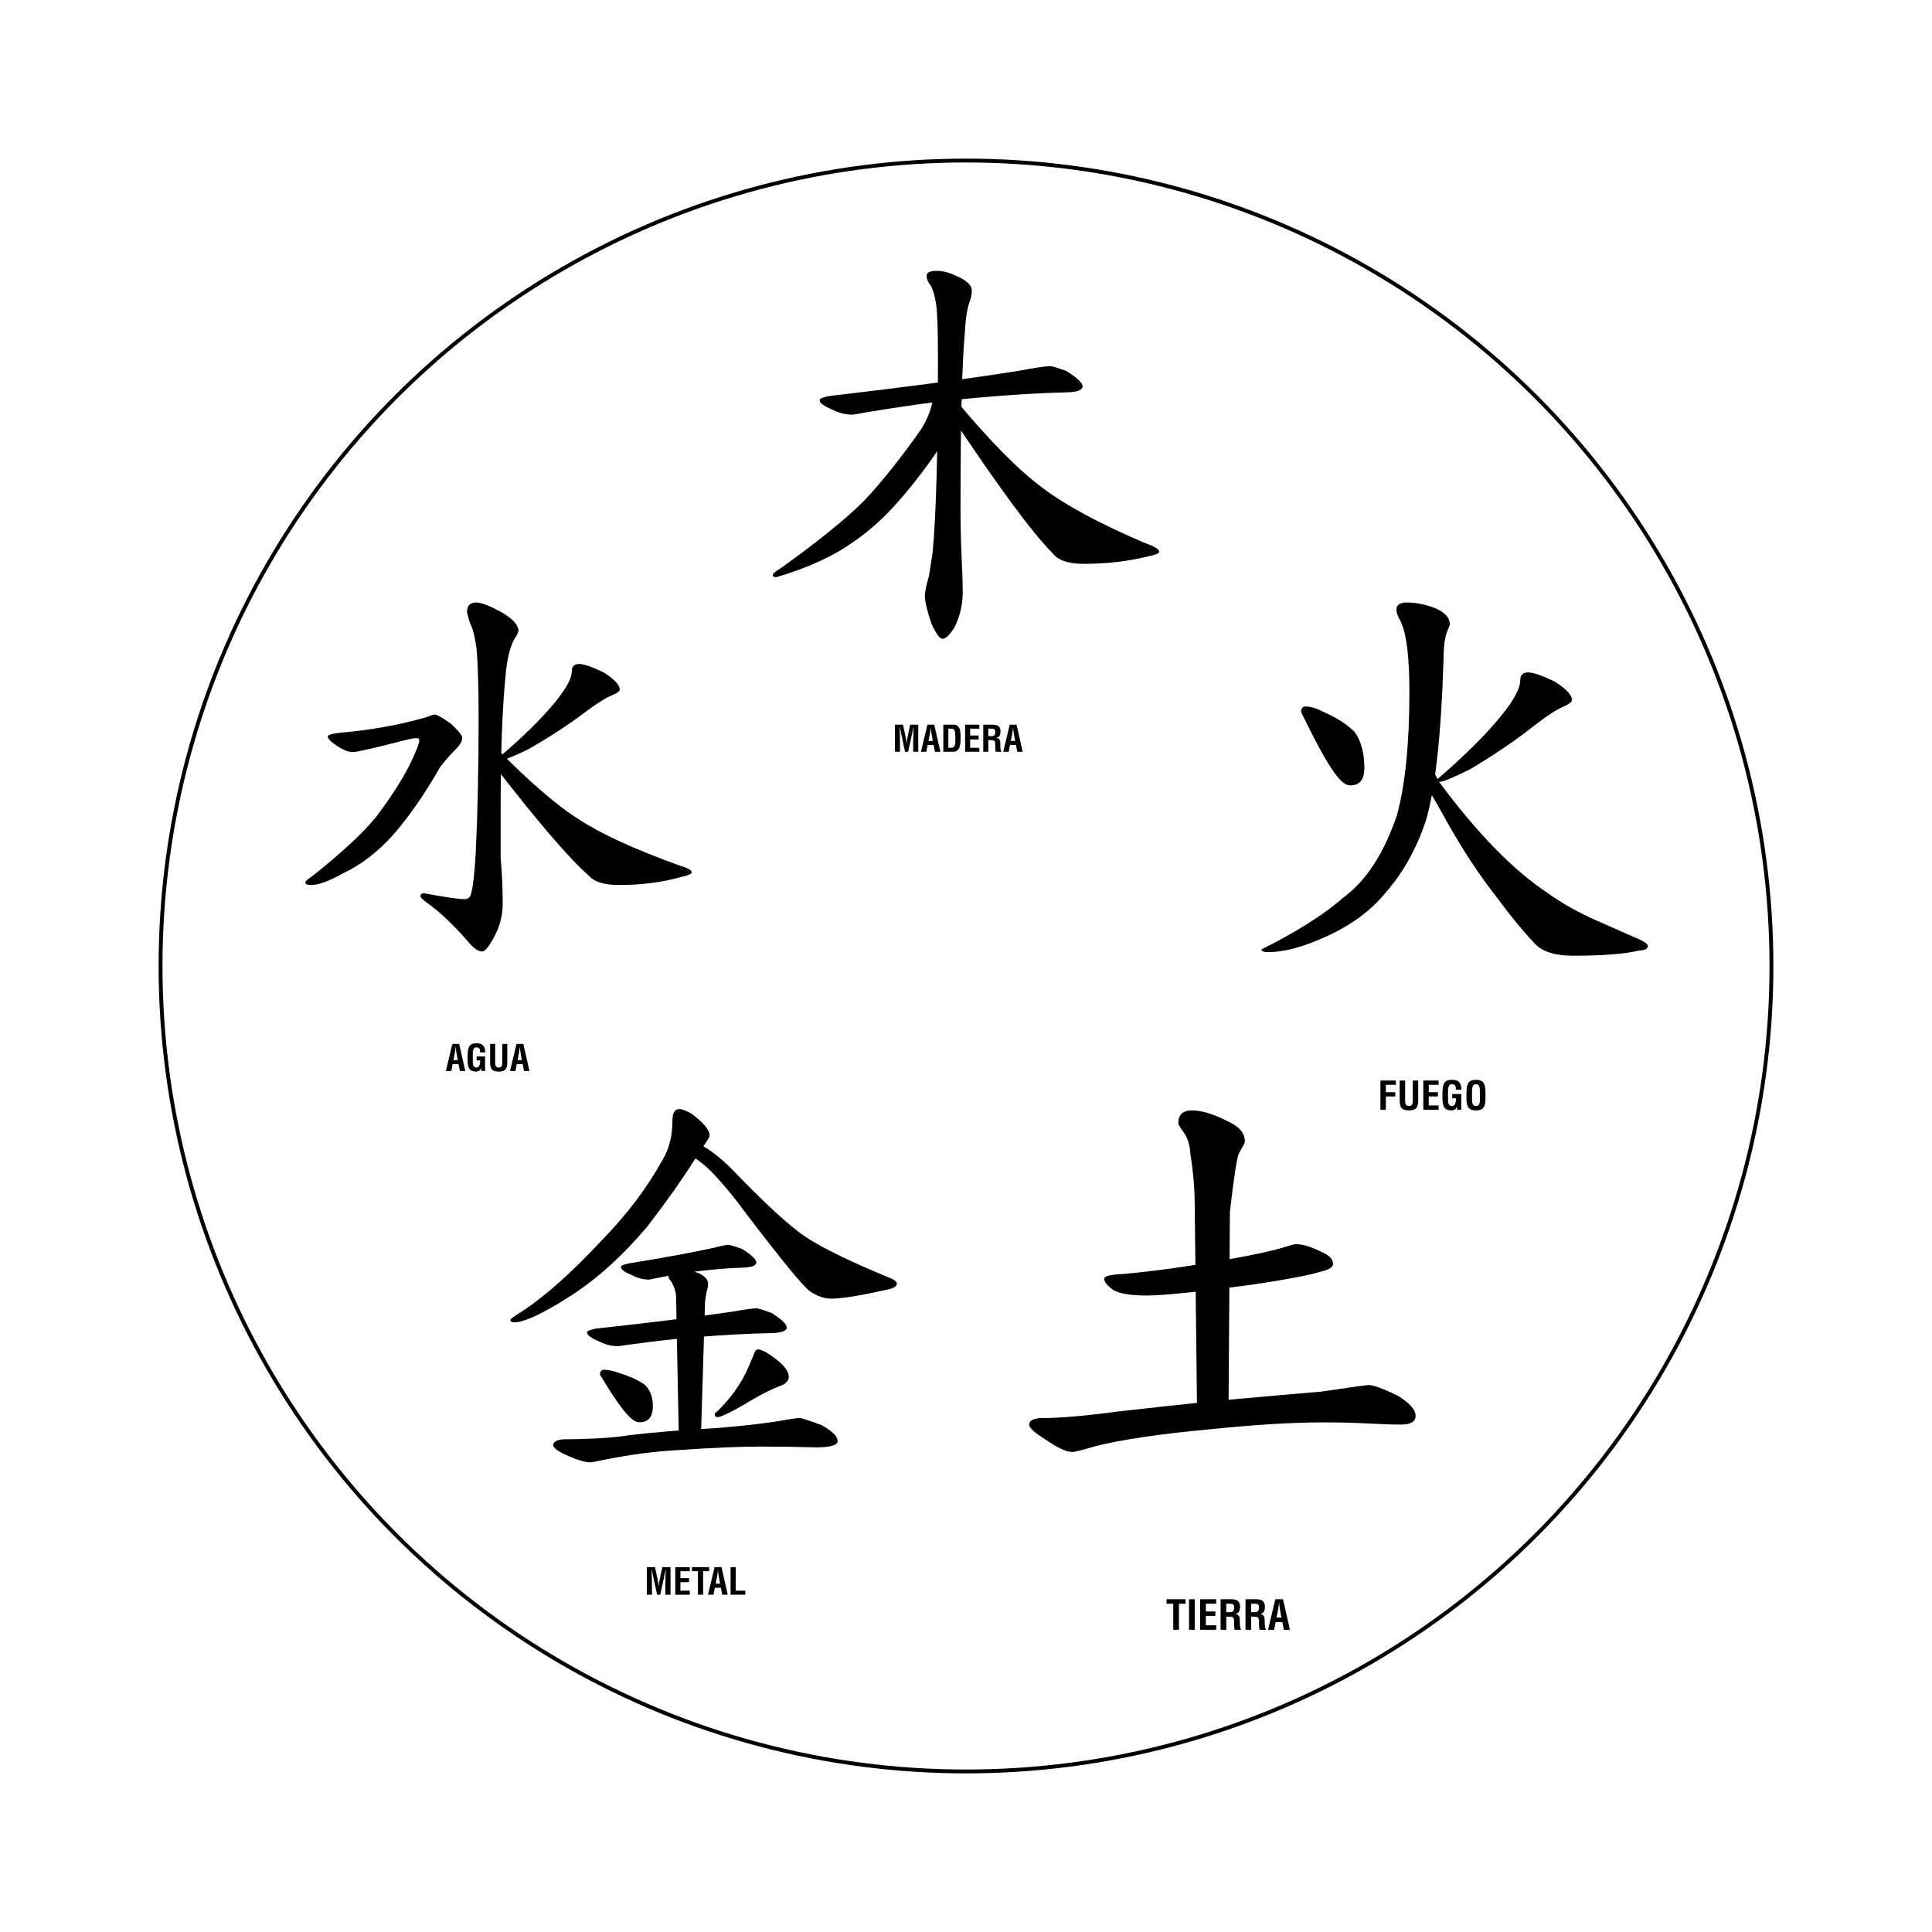 <?xml version="1.0" encoding="utf-8"?>
<!-- Generator: Adobe Illustrator 16.0.0, SVG Export Plug-In . SVG Version: 6.00 Build 0)  -->
<!DOCTYPE svg PUBLIC "-//W3C//DTD SVG 1.1//EN" "http://www.w3.org/Graphics/SVG/1.1/DTD/svg11.dtd">
<svg version="1.1" id="Capa_1" xmlns="http://www.w3.org/2000/svg" xmlns:xlink="http://www.w3.org/1999/xlink" x="0px" y="0px"
	 width="1000px" height="1000px" viewBox="0 0 1000 1000" enable-background="new 0 0 1000 1000" xml:space="preserve">
<circle fill="none" stroke="#000000" stroke-width="2" stroke-miterlimit="10" cx="500" cy="500" r="416.901"/>
<g>
	<g>
		<path d="M357.906,576.406c6.247,4.727,9.372,8.43,9.372,11.105c0,0.945-0.681,2.28-2.037,4.01
			c-1.81,2.833-4.073,6.29-6.784,10.377c-5.203,8.335-12.894,19.186-23.07,32.548c-12.665,15.095-25.897,27.126-39.69,36.087
			c-14.475,9.275-24.312,13.913-29.515,13.913c-1.314,0-1.971-0.384-1.971-1.149c0-0.473,0.866-1.257,2.598-2.359
			c13.106-8.023,28.07-21.078,44.89-39.167c12.86-13.212,23.248-26.976,31.165-41.288c3.46-5.662,5.192-12.504,5.192-20.527
			c0-3.943,1.201-5.915,3.604-5.915C352.94,574.041,355.024,574.831,357.906,576.406z M425.219,737.643
			c5.548,3.039,8.324,5.789,8.324,8.254c0,2.17-3.834,3.254-11.501,3.254c-8.79-0.273-18.261-0.41-28.413-0.41
			c-10.61,0-24.476,0.584-41.597,1.762c-12.274,0.59-25.384,2.281-39.325,5.074c-3.943,0.883-6.366,1.324-7.274,1.324
			c-2.488,0-6.219-1.086-11.196-3.248c-5.271-2.311-7.903-4.186-7.903-5.631c0-1.73,1.711-2.744,5.134-3.031
			c15.615-0.145,27.064-0.867,34.342-2.164c13.797-1.588,28.96-2.816,45.489-3.68c15.615-1.301,27.594-2.742,35.933-4.326
			c3.484-0.574,5.685-0.865,6.596-0.865C414.848,733.953,418.647,735.182,425.219,737.643z M399.305,679.548
			c5.298,3.323,7.951,5.856,7.951,7.595c-0.161,1.744-2.653,2.691-7.475,2.849c-11.883,0.226-25.461,0.962-40.735,2.201
			c-8.639,0.677-20.057,1.979-34.252,3.898c-2.779,0.451-4.477,0.678-5.093,0.678c-3.313,0-6.623-0.876-9.929-2.629
			c-3.943-1.592-5.911-3.104-5.911-4.539c0-0.637,1.482-1.273,4.45-1.91c28.84-3.128,52.513-6.067,71.023-8.823
			c6.476-1.127,10.563-1.69,12.26-1.69C392.394,677.177,394.965,677.967,399.305,679.548z M319.773,710.426
			c6.233,1.927,10.909,4.045,14.027,6.359c2.749,2.697,4.125,6.359,4.125,10.98c0,5.586-2.3,8.379-6.9,8.379
			c-1.588,0-3.276-0.887-5.059-2.652c-3.375-3.182-8.14-9.898-14.287-20.154c-0.794-1.061-1.191-1.855-1.191-2.386
			c0.315-1.313,1.027-1.972,2.136-1.972C314.82,708.98,317.206,709.463,319.773,710.426z M384.145,646.494
			c4.892,3.066,7.34,5.404,7.34,7.01c-0.151,1.609-2.452,2.485-6.901,2.63c-7.209,0.206-15.444,0.876-24.709,2.013
			c-5.244,0.619-12.168,1.804-20.78,3.556c-1.685,0.414-2.714,0.62-3.087,0.62c-3.057,0-6.114-0.809-9.167-2.427
			c-3.639-1.468-5.457-2.866-5.457-4.19c0-0.584,1.369-1.174,4.107-1.763c17.847-2.868,32.492-5.562,43.945-8.088
			c4.008-1.034,6.538-1.551,7.589-1.551C377.765,644.304,380.141,645.036,384.145,646.494z M361.792,659.049
			c3.145,1.603,4.72,3.365,4.72,5.289c0,1.281-0.236,2.643-0.705,4.084c-0.626,2.885-0.938,5.287-0.938,7.208l-2.136,70.153h-11.336
			l-1.479-75.082c-0.157-2.221-0.931-4.604-2.32-7.146c-1.082-1.27-1.623-2.221-1.623-2.857c0-2.858,1.492-4.289,4.484-4.289
			C353.45,656.406,357.225,657.29,361.792,659.049z M377.708,604.004c17.825,18.604,31.062,30.777,39.711,36.528
			c8.912,5.75,23.199,12.681,42.86,20.8c2.622,1.014,3.932,2.03,3.932,3.043c0,1.264-1.27,2.207-3.81,2.838
			c-14.485,3.313-24.521,4.967-30.106,4.967c-3.56,0-7.243-1.268-11.052-3.803c-3.813-2.855-14.993-16.484-33.537-40.896
			c-5.593-7.605-10.929-14.105-16.009-19.496c-4.826-5.072-9.529-8.718-14.102-10.936c-1.78-0.314-2.666-1.266-2.666-2.854
			c0-1.918,1.574-2.876,4.723-2.876C362.109,591.318,368.794,595.55,377.708,604.004z M392.36,698.467
			c1.91,0,5.127,1.771,9.649,5.318c4.171,3.21,6.26,6.164,6.26,8.865c0,1.83-1.232,3.295-3.693,4.391
			c-4.477,1.65-9.516,4.123-15.111,7.414c-10.077,6.041-16.122,9.061-18.135,9.061c-0.896,0-1.341-0.486-1.341-1.465
			c0-0.65,0.319-1.055,0.958-1.219c4.281-4.102,7.992-8.557,11.134-13.373c2.567-3.745,5.281-9.276,8.136-16.588
			C390.789,699.271,391.505,698.467,392.36,698.467z"/>
	</g>
	<g>
		<path d="M337.449,825.422h-2.663v-14.266h4.241l1.427,6.619c0.202,0.963,0.368,2.061,0.495,3.289h0.038
			c0.076-0.836,0.143-1.488,0.2-1.959c0.057-0.469,0.13-0.912,0.219-1.33l1.427-6.619h4.222v14.266h-2.663v-4.49
			c0-3.145,0.076-5.979,0.228-8.502h-0.038l-2.854,12.992h-1.616l-2.796-12.992h-0.095c0.152,2.523,0.229,5.357,0.229,8.502V825.422
			L337.449,825.422z"/>
		<path d="M349.526,825.422v-14.266h7.494v2.092h-4.831v3.596h4.45v2.092h-4.45v4.393h4.831v2.094H349.526L349.526,825.422z"/>
		<path d="M358.142,811.156h8.882v2.092h-3.1v12.174h-2.662v-12.174h-3.12L358.142,811.156L358.142,811.156z"/>
		<path d="M366.454,825.422l3.405-14.266h3.594l3.233,14.266h-2.852l-0.704-3.615h-3.12l-0.704,3.615H366.454z M370.429,819.715
			h2.282l-0.722-4.051c-0.077-0.355-0.152-0.895-0.229-1.617l-0.038-0.361c-0.013-0.242-0.045-0.559-0.095-0.951h-0.038
			c-0.052,0.393-0.083,0.709-0.096,0.951l-0.037,0.361c-0.077,0.723-0.153,1.262-0.229,1.617L370.429,819.715z"/>
		<path d="M378.151,825.422v-14.266h2.663v12.172h4.945v2.094H378.151z"/>
	</g>
</g>
<g>
	<g>
		<path d="M723.273,722.299c6.289,3.815,9.436,7.33,9.436,10.543c0,3.012-2.541,4.517-7.623,4.517
			c-4.471,0-10.158-0.189-17.068-0.568c-6.91-0.38-14.533-0.569-22.865-0.569c-16.141,0-35.816,1.194-59.019,3.576
			c-25.558,2.382-45.229,5.275-59.019,8.681c-6.729,2.041-10.763,3.064-12.105,3.064c-3.016,0-7.635-2.146-13.861-6.439
			c-5.629-3.475-8.439-6.031-8.439-7.669c0-1.995,1.867-3.136,5.599-3.425c10.042,0,23.532-1.142,40.47-3.428
			c33.002-3.71,54.961-5.992,65.867-6.85c9.186-0.857,22.243-1.998,39.176-3.428c15.498-2.283,23.678-3.426,24.543-3.426
			C710.797,716.879,715.766,718.688,723.273,722.299z M684.443,648.205c3.696,1.608,5.548,3.614,5.548,6.022
			c0,1.733-2.286,3.095-6.856,4.085c-5.295,1.733-17.089,3.96-35.376,6.683c-27.674,3.717-45.723,5.57-54.142,5.57
			c-8.268,0-14.01-0.924-17.232-2.779c-3.228-2.264-4.84-4.221-4.84-5.867c0-1.434,3.334-2.268,10.004-2.51
			c15.721-1.434,32.991-3.822,51.809-7.172c13.1-2.15,23.703-4.422,31.805-6.814c2.855-0.957,4.758-1.435,5.715-1.435
			C674.37,643.987,678.891,645.396,684.443,648.205z M635.664,580.491c5.795,2.551,8.695,6.061,8.695,10.523
			c0,0.44-1.035,2.42-3.105,5.939c-1.039,2.2-2.59,12.314-4.661,30.348l-0.728,104.733h-16.263l-1.214-108.132
			c0-8.299-0.762-17.256-2.287-26.869c-0.219-4.585-1.418-8.299-3.596-11.139c-1.744-2.404-2.613-3.933-2.613-4.589
			c0-4.368,2.363-6.554,7.088-6.554C622.133,574.753,628.359,576.668,635.664,580.491z"/>
	</g>
	<g>
		<path d="M603.813,827.769h9.842v2.318h-3.436v13.487h-2.949v-13.487h-3.457V827.769z"/>
		<path d="M615.445,843.574v-15.806h2.951v15.806H615.445z"/>
		<path d="M621.199,843.574v-15.806h8.303v2.318h-5.353v3.982h4.931v2.318h-4.931v4.868h5.353v2.318H621.199L621.199,843.574z"/>
		<path d="M634.729,836.768v6.807h-2.949v-15.806h5.584c0.674,0,1.281,0.063,1.822,0.189s1.012,0.337,1.412,0.632
			c0.4,0.296,0.709,0.689,0.927,1.181c0.218,0.492,0.327,1.089,0.327,1.792c0,0.477-0.035,0.924-0.105,1.337
			c-0.07,0.415-0.197,0.798-0.379,1.148c-0.184,0.353-0.432,0.644-0.748,0.875s-0.713,0.383-1.191,0.453v0.042
			c0.83,0.112,1.416,0.415,1.762,0.906c0.344,0.492,0.516,1.145,0.516,1.96c0,0.646,0.006,1.219,0.021,1.718
			c0.014,0.499,0.041,0.984,0.084,1.454c0.041,0.471,0.105,0.871,0.189,1.201s0.196,0.537,0.337,0.622v0.295h-3.245
			c-0.127-0.365-0.207-0.828-0.242-1.391c-0.035-0.562-0.061-1.229-0.074-2.002c0-0.38,0-0.583,0-0.611v-0.127
			c-0.014-0.365-0.028-0.656-0.043-0.874c-0.014-0.218-0.052-0.438-0.115-0.664c-0.063-0.225-0.166-0.418-0.305-0.579
			c-0.141-0.161-0.324-0.277-0.549-0.348c-0.309-0.099-0.646-0.159-1.011-0.18c-0.366-0.021-0.864-0.031-1.497-0.031H634.729
			L634.729,836.768z M634.729,834.449h2.318c0.52-0.028,0.938-0.229,1.254-0.601c0.316-0.373,0.475-0.931,0.475-1.676
			c0-0.828-0.151-1.38-0.453-1.653c-0.302-0.274-0.769-0.419-1.401-0.433h-2.192V834.449L634.729,834.449z"/>
		<path d="M647.605,836.768v6.807h-2.95v-15.806h5.584c0.674,0,1.282,0.063,1.822,0.189c0.541,0.127,1.013,0.337,1.412,0.632
			c0.401,0.296,0.71,0.689,0.927,1.181c0.219,0.492,0.328,1.089,0.328,1.792c0,0.477-0.036,0.924-0.106,1.337
			c-0.07,0.415-0.196,0.798-0.379,1.148c-0.183,0.353-0.432,0.644-0.747,0.875c-0.316,0.231-0.715,0.383-1.191,0.453v0.042
			c0.828,0.112,1.416,0.415,1.76,0.906c0.344,0.492,0.517,1.145,0.517,1.96c0,0.646,0.007,1.219,0.021,1.718
			s0.043,0.984,0.086,1.454c0.041,0.471,0.104,0.871,0.188,1.201c0.085,0.33,0.196,0.537,0.337,0.622v0.295h-3.245
			c-0.127-0.365-0.208-0.828-0.241-1.391c-0.037-0.562-0.062-1.229-0.075-2.002c0-0.38,0-0.583,0-0.611v-0.127
			c-0.013-0.365-0.028-0.656-0.042-0.874s-0.053-0.438-0.115-0.664c-0.063-0.225-0.166-0.418-0.305-0.579
			c-0.141-0.161-0.324-0.277-0.549-0.348c-0.31-0.099-0.646-0.159-1.012-0.18c-0.365-0.021-0.865-0.031-1.497-0.031H647.605
			L647.605,836.768z M647.605,834.449h2.318c0.52-0.028,0.938-0.229,1.254-0.601c0.316-0.373,0.474-0.931,0.474-1.676
			c0-0.828-0.151-1.38-0.452-1.653c-0.303-0.274-0.77-0.419-1.402-0.433h-2.191V834.449L647.605,834.449z"/>
		<path d="M656.329,843.574l3.772-15.806h3.982l3.582,15.806h-3.16l-0.779-4.004h-3.455l-0.78,4.004H656.329z M660.733,837.252
			h2.528l-0.801-4.489c-0.084-0.394-0.168-0.99-0.253-1.792l-0.042-0.399c-0.014-0.268-0.05-0.619-0.105-1.055h-0.041
			c-0.058,0.436-0.092,0.787-0.107,1.055l-0.041,0.399c-0.084,0.801-0.168,1.398-0.254,1.792L660.733,837.252z"/>
	</g>
</g>
<g>
	<g>
		<path d="M233.455,374.654c3.854,3.612,5.782,6.021,5.782,7.224c0,1.569-0.874,3.293-2.621,5.174
			c-3.202,3.14-6.113,6.432-8.733,9.879c-8.444,14.742-16.888,26.814-25.329,36.224c-7.863,8.467-16.159,14.742-24.893,18.817
			c-7.278,4.079-12.813,6.116-16.596,6.116c-2.009,0-3.011-0.438-3.011-1.318c0-0.637,1.024-1.602,3.078-2.885
			c15.04-11.862,26.152-22.12,33.333-30.776c7.521-9.936,13.333-18.911,17.44-26.929c3.417-7.05,5.127-11.377,5.127-12.984
			c0-0.752-0.44-1.129-1.317-1.129c-1.522,0-3.804,0.414-6.841,1.24c-15.584,3.996-24.324,5.992-26.223,5.992
			c-2.214,0-4.832-0.998-7.85-2.998c-3.424-2.197-5.134-3.895-5.134-5.093c0-0.756,1.814-1.361,5.443-1.818
			c17.026-1.516,32.238-4.245,45.638-8.189c2.231-0.907,3.629-1.364,4.187-1.364C226.153,369.835,228.992,371.441,233.455,374.654z
			 M260.457,317.416c5.279,3.179,7.92,6.27,7.92,9.274c-0.342,1.236-1.114,2.674-2.312,4.318
			c-2.228,4.389-3.682,10.558-4.368,18.508c-1.713,16.999-2.567,40.097-2.567,69.297c0,6.72,0,15.013,0,24.882
			c0.716,8.226,1.076,16.179,1.076,23.855c0,6.299-1.516,12.162-4.547,17.594c-2.618,4.898-4.614,7.352-5.992,7.352
			c-2.181,0-4.688-1.758-7.521-5.268c-7.631-8.701-14.606-15.307-20.927-19.822c-2.399-1.674-3.595-2.84-3.595-3.512
			c0-1.002,0.645-1.506,1.936-1.506c10.978,2.01,17.93,3.012,20.86,3.012c1.922,0,3.079-1.025,3.465-3.076
			c0.897-3.141,1.667-9.838,2.309-20.09c1.025-20.908,1.539-44.345,1.539-70.313c0-16.176-0.367-28.306-1.096-36.394
			c-0.914-6.384-2.006-10.639-3.283-12.769c-0.732-2.271-1.28-4.257-1.643-5.961c0-3.296,1.583-4.946,4.751-4.946
			C249.277,311.851,253.945,313.706,260.457,317.416z M257.002,387.332c17.171,17.514,31.512,29.859,43.024,37.036
			c11.325,7.355,28.306,15.148,50.951,23.377c4.718,1.4,7.077,2.627,7.077,3.677c0,0.89-1.777,1.717-5.333,2.476
			c-9.919,2.796-20.683,4.191-32.282,4.191c-7.674,0-12.913-1.631-15.719-4.894c-9.731-8.407-26.293-27.715-49.684-57.923
			c-2.433-3.602-3.65-6.176-3.65-7.722c0-1.72,0.646-2.581,1.936-2.581C253.888,384.969,255.115,385.758,257.002,387.332z
			 M312.395,348.003c5.582,3.501,8.374,6.485,8.374,8.956c0,0.726-1.035,1.573-3.104,2.537c-3.253,1.209-7.833,3.988-13.747,8.337
			c-9.167,7.009-19.513,13.776-31.042,20.302c-7.688,3.626-12.268,5.437-13.747,5.437c-0.816,0-1.223-0.406-1.223-1.223
			c12.681-10.824,22.503-20.471,29.459-28.941c5.726-7.056,8.592-12.352,8.592-15.884c0-2.561,1.24-3.845,3.723-3.845
			C302.161,343.678,306.397,345.121,312.395,348.003z"/>
	</g>
	<g>
		<path d="M230.796,554.334l3.342-14.004h3.529l3.174,14.004h-2.801l-0.691-3.549h-3.062l-0.691,3.549H230.796z M234.699,548.732
			h2.241l-0.71-3.979c-0.075-0.348-0.149-0.877-0.224-1.588l-0.038-0.354c-0.012-0.236-0.043-0.549-0.093-0.934h-0.038
			c-0.05,0.385-0.081,0.697-0.093,0.934l-0.037,0.354c-0.075,0.711-0.149,1.24-0.224,1.588L234.699,548.732z"/>
		<path d="M242.037,546.211c0.038-1.082,0.106-1.971,0.206-2.66c0.1-0.691,0.295-1.309,0.588-1.85s0.744-0.961,1.354-1.26
			c0.609-0.299,1.419-0.449,2.427-0.449c1.22,0.014,2.185,0.234,2.894,0.664c0.71,0.43,1.208,1.217,1.494,2.361
			c0.074,0.299,0.118,0.754,0.13,1.363c0,0.15,0,0.262,0,0.336h-2.614c-0.012-0.436-0.037-0.793-0.075-1.074
			c-0.037-0.279-0.119-0.533-0.242-0.764c-0.125-0.23-0.314-0.414-0.57-0.553c-0.255-0.137-0.594-0.211-1.018-0.223
			c-0.423,0-0.762,0.096-1.018,0.289s-0.445,0.455-0.569,0.785c-0.125,0.328-0.206,0.689-0.243,1.082
			c-0.038,0.393-0.056,0.85-0.056,1.373v3.883c0,0.387,0.019,0.742,0.056,1.064c0.037,0.324,0.118,0.639,0.243,0.943
			c0.124,0.305,0.313,0.553,0.569,0.746c0.255,0.193,0.594,0.291,1.018,0.291c0.685,0,1.176-0.318,1.475-0.953
			s0.448-1.551,0.448-2.744h-1.812v-2.055h4.351v7.525h-1.96v-1.607h-0.038c-0.237,0.672-0.569,1.156-0.999,1.447
			c-0.43,0.293-0.918,0.459-1.466,0.496c-1.033,0-1.861-0.156-2.483-0.467c-0.623-0.313-1.083-0.748-1.382-1.309
			c-0.298-0.559-0.492-1.203-0.579-1.932c-0.087-0.729-0.131-1.646-0.131-2.754V546.211z"/>
		<path d="M259.962,540.33h2.613v9.766c0,1.605-0.324,2.77-0.97,3.49c-0.647,0.723-1.799,1.084-3.455,1.084
			c-1.668,0-2.829-0.361-3.483-1.084c-0.653-0.723-0.979-1.887-0.979-3.49v-9.766h2.614v9.541c0,0.41,0.018,0.766,0.056,1.064
			s0.115,0.568,0.234,0.811c0.118,0.244,0.305,0.439,0.56,0.59c0.254,0.148,0.594,0.225,1.018,0.225c0.411,0,0.737-0.076,0.98-0.225
			c0.242-0.15,0.422-0.346,0.541-0.59c0.118-0.242,0.193-0.512,0.225-0.811c0.03-0.299,0.047-0.654,0.047-1.064V540.33
			L259.962,540.33z"/>
		<path d="M263.995,554.334l3.342-14.004h3.529l3.174,14.004h-2.8l-0.691-3.549h-3.063l-0.691,3.549H263.995z M267.897,548.732
			h2.241l-0.71-3.979c-0.075-0.348-0.149-0.877-0.224-1.588l-0.038-0.354c-0.012-0.236-0.043-0.549-0.093-0.934h-0.038
			c-0.05,0.385-0.081,0.697-0.094,0.934l-0.037,0.354c-0.075,0.711-0.149,1.24-0.225,1.588L267.897,548.732z"/>
	</g>
</g>
<g>
	<g>
		<path d="M743.605,315.103c4.537,2.172,6.812,4.822,6.812,7.954c0,0.482-0.481,1.809-1.442,3.977
			c-1.204,3.132-1.806,7.954-1.806,14.457c-1.233,39.364-4.308,67.213-9.224,83.542c-4.916,14.581-11.883,26.972-20.899,37.177
			c-7.378,9.041-17.419,16.474-30.122,22.307c-11.885,5.539-22.129,8.31-30.735,8.31c-2.168,0-3.249-0.476-3.249-1.422
			c18.127-9.041,32.2-17.935,42.221-26.692c11.924-8.756,21.227-23.021,27.907-42.793c4.292-15.817,6.438-37.145,6.438-63.979
			c0-18.003-1.529-30.148-4.582-36.434c-1.414-2.284-2.117-4.285-2.117-6c0-2.437,1.791-3.654,5.38-3.654
			C733.203,311.852,738.345,312.935,743.605,315.103z M684.299,368.137c7.52,3.277,13.156,6.884,16.916,10.818
			c3.313,4.59,4.975,10.818,4.975,18.685c0,5.917-2.438,8.875-7.31,8.875c-1.968,0-4.06-1.36-6.274-4.079
			c-4.185-4.894-10.086-15.226-17.714-30.997c-0.985-1.631-1.476-2.853-1.476-3.672c0.334-1.392,1.088-2.088,2.262-2.088
			C678.332,365.679,681.203,366.499,684.299,368.137z M741.408,398.119c0,0,1.181,2.237,3.549,6.709
			c19.714,26.566,38.445,45.719,56.195,57.462c7.885,5.59,16.365,10.342,25.436,14.257l18.928,8.389
			c4.947,1.93,7.424,3.51,7.424,4.743c0,1.402-1.592,2.193-4.773,2.37c-7.426,1.755-18.74,2.632-33.939,2.632
			c-9.195,0-15.734-2.022-19.624-6.062c-6.366-6.736-12.905-14.678-19.62-23.836c-9.194-11.579-18.21-25.319-27.049-41.212
			c-4.952-9.157-8.664-15.215-11.137-18.18c-1.77-2.421-2.65-3.905-2.65-4.444c0.352-2.164,1.588-3.249,3.713-3.249
			C740.223,397.981,741.408,398.119,741.408,398.119z M804.607,352.712c6.021,3.777,9.033,6.997,9.033,9.662
			c0,0.837-1.148,1.812-3.443,2.929c-3.606,1.399-8.689,4.607-15.244,9.632c-10.164,8.096-21.639,15.912-34.426,23.445
			c-8.526,4.187-13.605,6.279-15.244,6.279c-0.881,0-1.319-0.439-1.319-1.319c14.302-12.348,25.373-23.357,33.218-33.023
			c6.461-8.055,9.691-14.095,9.691-18.123c0-2.763,1.338-4.147,4.017-4.147C793.564,348.046,798.136,349.602,804.607,352.712z"/>
	</g>
	<g>
		<path d="M714.506,574.39v-15.108h7.998v2.216h-5.178v3.827h4.855v2.216h-4.855v6.85H714.506L714.506,574.39z"/>
		<path d="M731.246,559.281h2.82v10.536c0,1.731-0.35,2.987-1.047,3.766c-0.699,0.78-1.941,1.169-3.727,1.169
			c-1.801,0-3.053-0.389-3.758-1.169c-0.705-0.778-1.058-2.034-1.058-3.766v-10.536h2.82v10.294c0,0.443,0.021,0.826,0.061,1.147
			c0.04,0.323,0.124,0.615,0.252,0.876c0.128,0.263,0.329,0.475,0.604,0.636c0.275,0.16,0.641,0.242,1.098,0.242
			c0.443,0,0.796-0.082,1.058-0.242c0.262-0.161,0.456-0.373,0.584-0.636c0.128-0.262,0.208-0.553,0.241-0.876
			c0.034-0.321,0.051-0.704,0.051-1.147V559.281L731.246,559.281z"/>
		<path d="M736.705,574.39v-15.108h7.938v2.216h-5.117v3.808h4.714v2.216h-4.714v4.653h5.117v2.216H736.705L736.705,574.39z"/>
		<path d="M746.597,565.627c0.04-1.169,0.114-2.125,0.222-2.871c0.107-0.745,0.318-1.41,0.635-1.994
			c0.315-0.584,0.803-1.037,1.46-1.359c0.658-0.323,1.53-0.484,2.62-0.484c1.316,0.014,2.356,0.252,3.121,0.716
			c0.766,0.463,1.303,1.313,1.612,2.548c0.081,0.322,0.128,0.813,0.142,1.471c0,0.161,0,0.282,0,0.363h-2.82
			c-0.014-0.471-0.041-0.856-0.082-1.159c-0.04-0.302-0.127-0.577-0.262-0.825c-0.135-0.249-0.338-0.446-0.614-0.596
			c-0.275-0.147-0.642-0.228-1.099-0.241c-0.455,0-0.822,0.104-1.098,0.312c-0.275,0.209-0.48,0.491-0.614,0.848
			c-0.134,0.355-0.222,0.745-0.263,1.168c-0.039,0.423-0.06,0.917-0.06,1.48v4.19c0,0.416,0.021,0.8,0.06,1.148
			c0.041,0.35,0.129,0.688,0.263,1.018s0.339,0.597,0.614,0.806c0.275,0.208,0.642,0.313,1.098,0.313
			c0.738,0,1.27-0.343,1.593-1.027c0.322-0.687,0.483-1.673,0.483-2.962h-1.955v-2.216h4.694v8.118h-2.115v-1.732h-0.04
			c-0.255,0.725-0.615,1.246-1.078,1.562c-0.463,0.314-0.99,0.493-1.58,0.533c-1.115,0-2.008-0.168-2.68-0.503
			c-0.672-0.336-1.168-0.806-1.491-1.411c-0.322-0.604-0.53-1.299-0.624-2.085c-0.094-0.785-0.141-1.776-0.141-2.972
			L746.597,565.627L746.597,565.627z"/>
		<path d="M759.025,565.627c0.041-1.169,0.113-2.125,0.223-2.871c0.105-0.745,0.317-1.41,0.634-1.994
			c0.315-0.584,0.802-1.037,1.46-1.359c0.658-0.323,1.531-0.484,2.619-0.484s1.961,0.161,2.619,0.484
			c0.658,0.322,1.145,0.775,1.461,1.359c0.314,0.585,0.525,1.249,0.635,1.994c0.105,0.746,0.181,1.702,0.221,2.871v2.155
			c0,1.196-0.047,2.186-0.141,2.972s-0.303,1.48-0.625,2.085s-0.818,1.075-1.49,1.411s-1.564,0.503-2.68,0.503
			c-1.114,0-2.008-0.168-2.679-0.503c-0.672-0.336-1.169-0.806-1.491-1.411c-0.322-0.604-0.53-1.298-0.625-2.085
			c-0.094-0.786-0.141-1.775-0.141-2.972V565.627L759.025,565.627z M761.927,569.192c0,0.416,0.021,0.8,0.06,1.148
			c0.041,0.35,0.129,0.688,0.262,1.018c0.135,0.329,0.34,0.597,0.616,0.806c0.274,0.208,0.641,0.313,1.098,0.313
			c0.47,0,0.849-0.107,1.138-0.323c0.289-0.214,0.494-0.493,0.615-0.836c0.121-0.342,0.197-0.694,0.231-1.058
			c0.033-0.362,0.05-0.799,0.05-1.31v-3.868c0-0.523-0.017-0.987-0.05-1.39c-0.034-0.401-0.114-0.795-0.242-1.178
			s-0.333-0.698-0.614-0.946c-0.283-0.248-0.658-0.373-1.129-0.373c-0.457,0-0.823,0.104-1.098,0.313
			c-0.275,0.208-0.48,0.49-0.615,0.846c-0.135,0.356-0.221,0.746-0.262,1.169c-0.039,0.423-0.061,0.917-0.061,1.48L761.927,569.192
			L761.927,569.192z"/>
	</g>
</g>
<g>
	<g>
		<path d="M491.188,210.363c1.982,4.925,2.976,8.462,2.976,10.616c-0.519,1.74-1.424,3.217-2.716,4.436
			c-2.07,1.916-3.881,4.177-5.433,6.786c-7.503,11.134-15.392,21.225-23.669,30.27c-8.28,9.047-17.721,16.705-28.324,22.965
			c-9.054,5.22-19.792,9.656-32.204,13.309c-1.212,0-1.818-0.337-1.818-1.011c0-0.851,1.353-2.045,4.059-3.584
			c19.488-13.988,33.837-25.594,43.039-34.809c8.933-9.384,18.812-21.753,29.643-37.113c2.706-4.264,4.598-8.7,5.682-13.308
			c1.084-2.73,2.706-4.096,4.874-4.096C488.67,204.823,489.967,206.67,491.188,210.363z M551.941,192.016
			c5.615,3.52,8.422,6.2,8.422,8.041c-0.172,1.845-2.811,2.848-7.916,3.016c-16.537,0.387-35.434,1.639-56.691,3.753
			c-12.026,1.158-27.917,3.373-47.674,6.645c-3.865,0.77-6.227,1.154-7.085,1.154c-3.508,0-7.011-0.926-10.515-2.784
			c-4.174-1.682-6.26-3.285-6.26-4.806c0-0.673,1.568-1.347,4.712-2.023c39.768-4.615,72.413-8.953,97.936-13.016
			c8.93-1.663,14.564-2.495,16.907-2.495C544.625,189.5,547.348,190.339,551.941,192.016z M494.51,142.594
			c5.664,2.396,8.498,4.989,8.498,7.782c0,1.837-0.41,3.881-1.228,6.126c-1.231,3.271-2.053,8.886-2.46,16.849
			c-1.438,16.136-2.154,46.16-2.154,90.07c0,7.964,0.188,16.338,0.565,25.12c0.377,7.354,0.565,13.275,0.565,17.768
			c0,6.604-1.406,12.706-4.221,18.311c-2.418,4.002-4.527,6.005-6.336,6.005c-1.406,0-3.318-2.696-5.728-8.088
			c-2.013-5.991-3.117-10.582-3.319-13.776c0-2.245,0.717-5.813,2.158-10.707c0.41-2.446,1.029-6.426,1.851-11.932
			c1.851-19.169,2.777-53.023,2.777-101.562c0-13.46-0.31-22.434-0.922-26.923c-0.616-4.282-1.539-7.543-2.767-9.789
			c-1.437-1.629-2.154-3.362-2.154-5.2c0-1.632,1.72-2.45,5.16-2.45C487.832,140.198,491.07,140.999,494.51,142.594z
			 M494.504,206.866c17.926,21.507,32.9,36.674,44.917,45.492c11.821,9.034,29.549,18.606,53.19,28.714
			c4.925,1.724,7.389,3.229,7.389,4.517c0,0.835-1.854,1.613-5.558,2.326c-10.336,2.626-21.548,3.935-33.638,3.935
			c-7.998,0-13.456-1.976-16.382-5.927c-10.142-10.188-27.397-33.582-51.773-70.181c-2.538-4.366-3.804-7.486-3.804-9.358
			c0-1.615,0.605-2.423,1.818-2.423C491.252,203.96,492.531,204.93,494.504,206.866z"/>
	</g>
	<g>
		<path d="M465.833,389.12h-2.619v-14.028h4.171l1.403,6.509c0.199,0.947,0.361,2.026,0.486,3.236h0.037
			c0.075-0.823,0.14-1.465,0.197-1.927c0.056-0.461,0.127-0.898,0.215-1.31l1.403-6.509h4.152v14.028h-2.619v-4.414
			c0-3.093,0.075-5.879,0.224-8.36h-0.037l-2.806,12.774h-1.59l-2.749-12.774h-0.094c0.15,2.48,0.225,5.268,0.225,8.36V389.12z"/>
		<path d="M476.68,389.12l3.348-14.028h3.535l3.179,14.028h-2.805l-0.692-3.554h-3.067l-0.692,3.554H476.68z M480.589,383.509h2.245
			l-0.711-3.984c-0.075-0.349-0.149-0.879-0.225-1.59l-0.037-0.355c-0.013-0.237-0.044-0.549-0.094-0.936h-0.037
			c-0.05,0.387-0.081,0.698-0.094,0.936l-0.037,0.355c-0.075,0.711-0.15,1.241-0.225,1.59L480.589,383.509z"/>
		<path d="M488.258,389.12v-14.028h5.461c0.188,0,0.393,0.022,0.617,0.065c0.225,0.044,0.449,0.121,0.674,0.234
			c0.586,0.273,1.06,0.704,1.421,1.289c0.287,0.462,0.486,1.076,0.599,1.843c0.111,0.768,0.168,1.768,0.168,3.002
			c0,0.936-0.016,1.721-0.047,2.356s-0.113,1.275-0.244,1.917c-0.131,0.643-0.346,1.22-0.645,1.73s-0.705,0.917-1.216,1.216
			c-0.262,0.149-0.549,0.249-0.86,0.299c-0.312,0.051-0.674,0.075-1.084,0.075L488.258,389.12L488.258,389.12z M492.018,387.063
			c0.586,0,1.044-0.088,1.374-0.262c0.331-0.176,0.577-0.455,0.739-0.842s0.265-0.896,0.309-1.524
			c0.043-0.63,0.065-1.519,0.065-2.666c0-1.721-0.128-2.921-0.384-3.601s-0.764-1.019-1.523-1.019h-1.721v9.912L492.018,387.063
			L492.018,387.063z"/>
		<path d="M499.535,389.12v-14.028h7.369v2.058h-4.75v3.535h4.376v2.057h-4.376v4.321h4.75v2.058H499.535L499.535,389.12z"/>
		<path d="M511.543,383.078v6.042h-2.617v-14.028h4.955c0.599,0,1.138,0.056,1.617,0.169c0.48,0.112,0.898,0.299,1.254,0.561
			s0.629,0.611,0.822,1.048s0.291,0.966,0.291,1.59c0,0.424-0.031,0.819-0.094,1.188s-0.175,0.707-0.337,1.019
			c-0.162,0.313-0.383,0.571-0.663,0.776c-0.281,0.206-0.634,0.34-1.057,0.402v0.037c0.735,0.101,1.256,0.368,1.562,0.805
			s0.458,1.016,0.458,1.739c0,0.573,0.006,1.082,0.02,1.524c0.012,0.443,0.037,0.874,0.074,1.291
			c0.037,0.418,0.094,0.772,0.168,1.065c0.075,0.293,0.175,0.478,0.299,0.553v0.262h-2.879c-0.113-0.324-0.185-0.735-0.215-1.234
			c-0.032-0.499-0.055-1.092-0.066-1.776c0-0.337,0-0.518,0-0.543v-0.112c-0.012-0.324-0.025-0.583-0.037-0.775
			c-0.013-0.193-0.047-0.391-0.103-0.59s-0.147-0.371-0.271-0.514c-0.125-0.144-0.288-0.247-0.487-0.31
			c-0.274-0.087-0.573-0.141-0.897-0.159s-0.768-0.028-1.328-0.028H511.543L511.543,383.078z M511.543,381.021h2.059
			c0.461-0.025,0.832-0.203,1.112-0.533c0.28-0.331,0.421-0.826,0.421-1.487c0-0.735-0.135-1.225-0.402-1.468
			s-0.682-0.371-1.244-0.383h-1.944L511.543,381.021L511.543,381.021z"/>
		<path d="M519.286,389.12l3.349-14.028h3.534l3.18,14.028h-2.805l-0.692-3.554h-3.067l-0.692,3.554H519.286z M523.195,383.509
			h2.244l-0.711-3.984c-0.075-0.349-0.148-0.879-0.225-1.59l-0.037-0.355c-0.012-0.237-0.043-0.549-0.094-0.936h-0.037
			c-0.051,0.387-0.08,0.698-0.094,0.936l-0.037,0.355c-0.075,0.711-0.15,1.241-0.225,1.59L523.195,383.509z"/>
	</g>
</g>
</svg>
